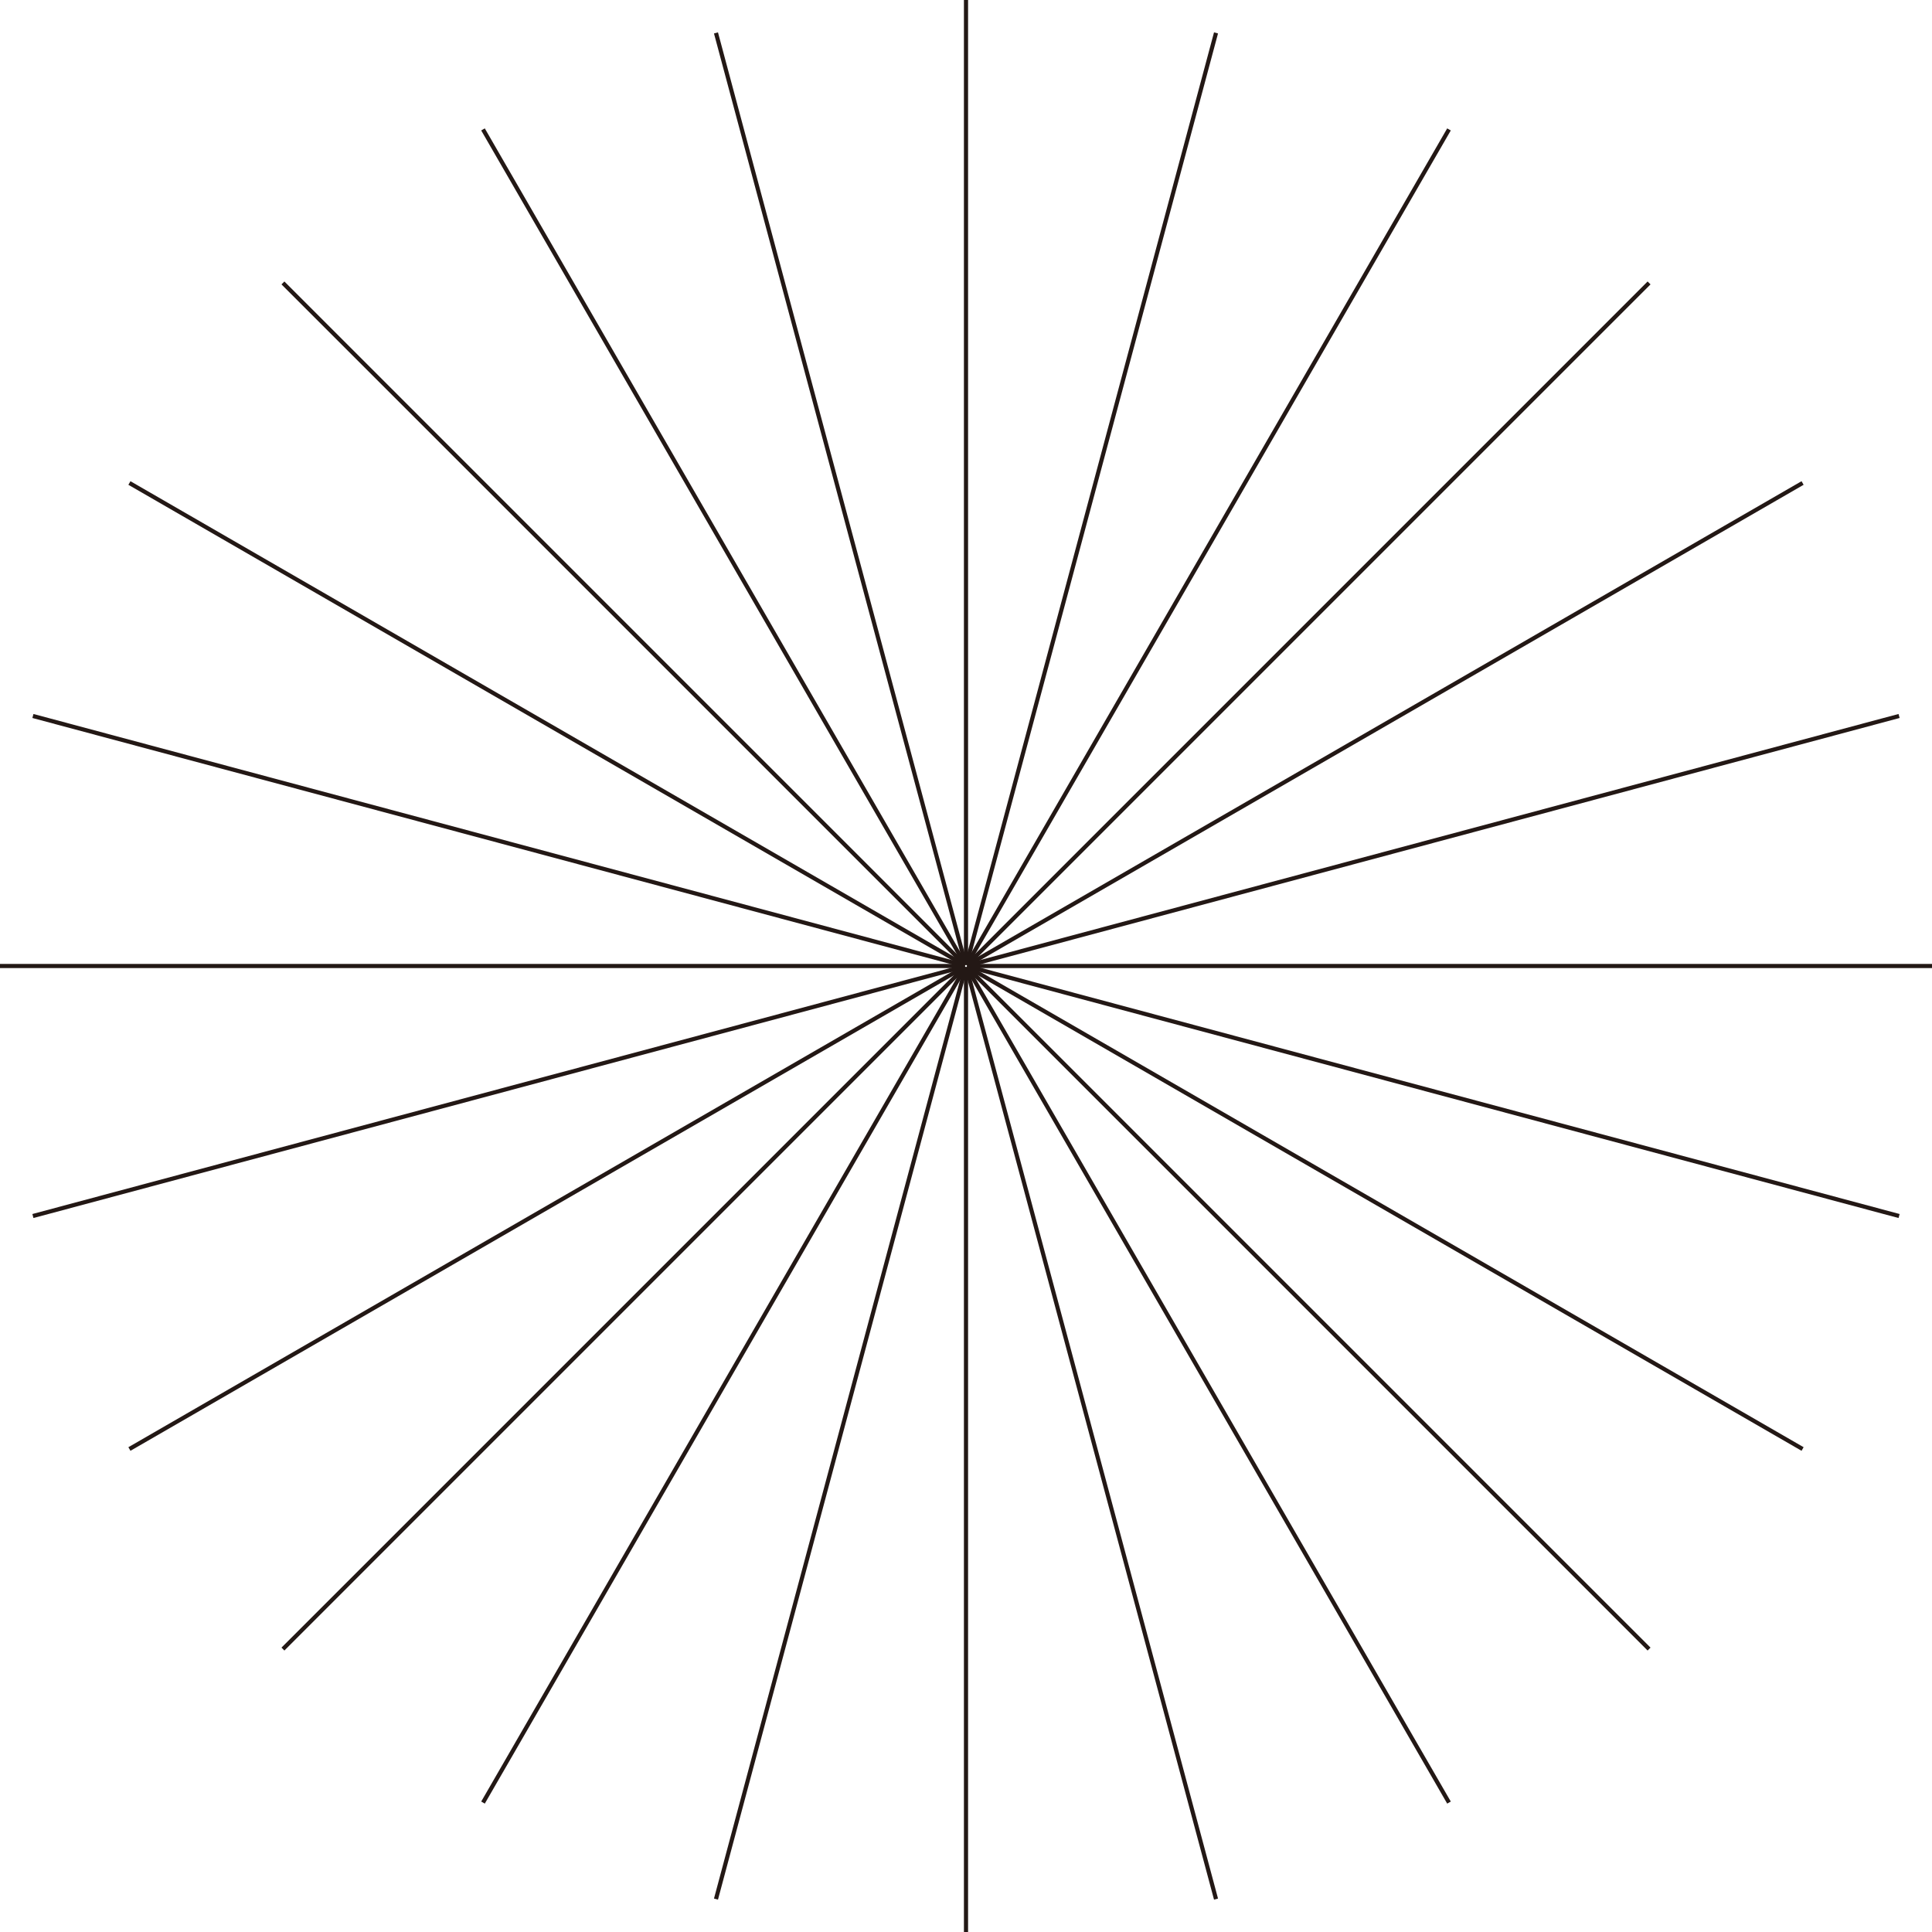 <?xml version="1.0" encoding="UTF-8"?><svg id="_レイヤー_2" xmlns="http://www.w3.org/2000/svg" viewBox="0 0 349.57 349.57"><defs><style>.cls-1{fill:#fff;stroke:#231815;stroke-miterlimit:10;stroke-width:.75px;}</style></defs><g id="_レイヤー_1-2"><g><line class="cls-1" x1="174.785" x2="174.785" y2="174.557"/><line class="cls-1" x1="129.547" y1="5.956" x2="174.726" y2="174.565"/><line class="cls-1" x1="87.392" y1="23.417" x2="174.671" y2="174.588"/><line class="cls-1" x1="51.193" y1="51.194" x2="174.624" y2="174.624"/><line class="cls-1" x1="23.417" y1="87.393" x2="174.587" y2="174.671"/><line class="cls-1" x1="5.956" y1="129.548" x2="174.565" y2="174.726"/><line class="cls-1" x1="0" y1="174.785" x2="174.557" y2="174.785"/><line class="cls-1" x1="5.956" y1="220.023" x2="174.565" y2="174.844"/><line class="cls-1" x1="23.417" y1="262.178" x2="174.588" y2="174.899"/><line class="cls-1" x1="51.194" y1="298.377" x2="174.624" y2="174.947"/><line class="cls-1" x1="87.393" y1="326.153" x2="174.671" y2="174.983"/><line class="cls-1" x1="129.548" y1="343.614" x2="174.726" y2="175.005"/><line class="cls-1" x1="174.785" y1="349.57" x2="174.785" y2="175.013"/><line class="cls-1" x1="220.023" y1="343.614" x2="174.844" y2="175.005"/><line class="cls-1" x1="262.178" y1="326.153" x2="174.899" y2="174.982"/><line class="cls-1" x1="298.377" y1="298.377" x2="174.947" y2="174.946"/><line class="cls-1" x1="326.153" y1="262.177" x2="174.983" y2="174.899"/><line class="cls-1" x1="343.614" y1="220.022" x2="175.005" y2="174.844"/><line class="cls-1" x1="349.57" y1="174.785" x2="175.013" y2="174.785"/><line class="cls-1" x1="343.614" y1="129.547" x2="175.005" y2="174.726"/><line class="cls-1" x1="326.153" y1="87.392" x2="174.982" y2="174.671"/><line class="cls-1" x1="298.377" y1="51.193" x2="174.946" y2="174.624"/><line class="cls-1" x1="262.177" y1="23.417" x2="174.899" y2="174.587"/><line class="cls-1" x1="220.022" y1="5.956" x2="174.844" y2="174.565"/></g></g></svg>